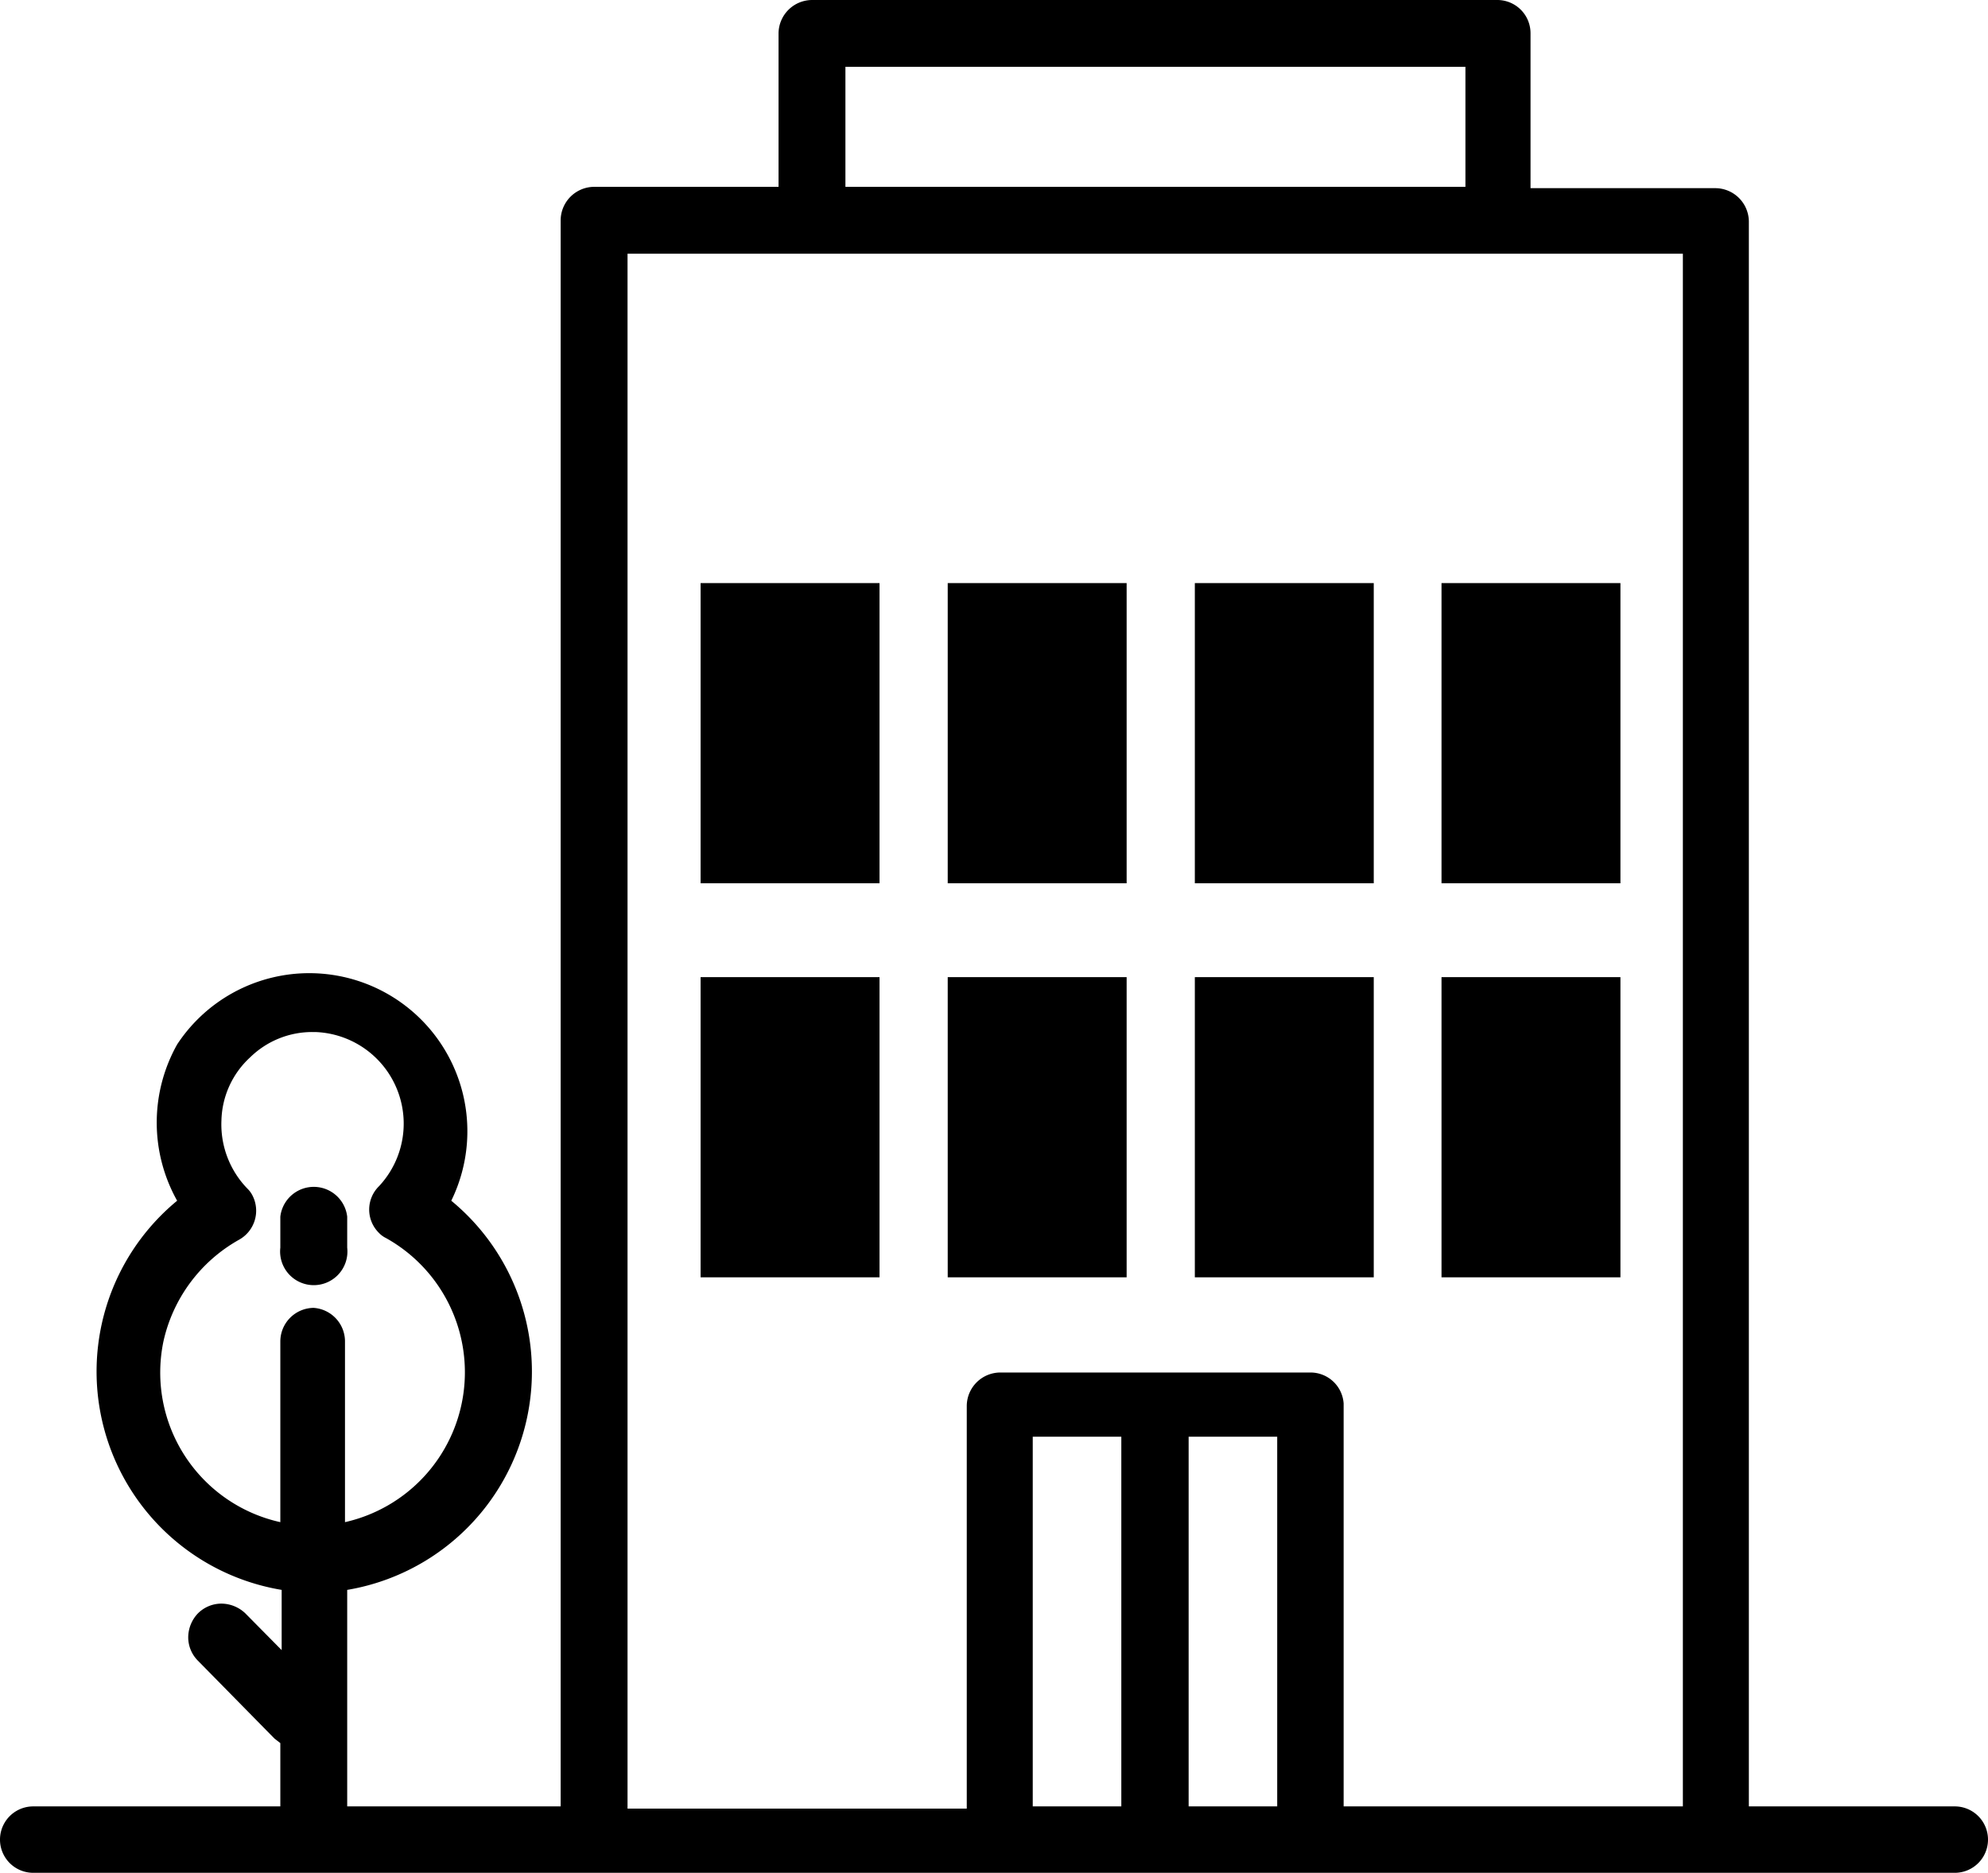 <?xml version="1.0" encoding="UTF-8"?>
<svg xmlns="http://www.w3.org/2000/svg" viewBox="0 0 44.89 42.3">
  <defs>
    <style>.cls-1{fill:currentColor;}</style>
  </defs>
  <g id="Ebene_2" data-name="Ebene 2">
    <g id="Ebene_1-2" data-name="Ebene 1">
      <path class="cls-1" d="M44.14,40.8H39.49V5a.76.76,0,0,0-.75-.75H34.56V.75A.75.75,0,0,0,33.81,0H18.34a.76.76,0,0,0-.76.75V4.22H13.41a.76.76,0,0,0-.75.75V40.8H7.84V35.91a5,5,0,0,0,2.35-8.79A3.57,3.57,0,0,0,4,23.59a3.61,3.61,0,0,0,0,3.53,5,5,0,0,0,2.36,8.79v1.36l-.82-.83A.79.79,0,0,0,5,36.22a.75.75,0,0,0-.53.22.79.79,0,0,0-.22.54.75.75,0,0,0,.22.53L6.2,39.27l.13.1V40.8H.75a.75.75,0,0,0,0,1.5H44.14a.75.75,0,0,0,0-1.5Zm-15.3-8.35V40.8h-2V32.45Zm-3.52,0V40.8h-2V32.45ZM19.09,4.22V1.51h14V4.22ZM29.59,31h-7a.76.76,0,0,0-.76.75v9.1H14.17V5.73H38V40.8H30.34V31.7A.75.75,0,0,0,29.59,31ZM7.08,29.54a.76.76,0,0,0-.75.75v4.09A3.46,3.46,0,0,1,3.69,30.3,3.5,3.5,0,0,1,5.4,28a.75.75,0,0,0,.3-1,.58.58,0,0,0-.11-.15A2.08,2.08,0,0,1,5,25.31a2,2,0,0,1,.65-1.43,2,2,0,0,1,1.41-.57h.06a2.07,2.07,0,0,1,1.44,3.48.74.74,0,0,0,0,1.06.53.53,0,0,0,.15.11,3.47,3.47,0,0,1-.92,6.42V30.29A.76.76,0,0,0,7.08,29.54Z"></path>
      <path class="cls-1" d="M7.84,27.48a.76.76,0,0,0-1.51,0v.7a.76.76,0,1,0,1.51,0Z"></path>
      <rect class="cls-1" x="15.82" y="22.07" width="4.04" height="6.78"></rect>
      <rect class="cls-1" x="21.4" y="22.07" width="4.04" height="6.78"></rect>
      <rect class="cls-1" x="26.98" y="22.07" width="4.04" height="6.78"></rect>
      <rect class="cls-1" x="32.55" y="22.07" width="4.04" height="6.78"></rect>
      <rect class="cls-1" x="15.82" y="13.17" width="4.04" height="6.78"></rect>
      <rect class="cls-1" x="21.4" y="13.17" width="4.04" height="6.78"></rect>
      <rect class="cls-1" x="26.98" y="13.17" width="4.04" height="6.78"></rect>
      <rect class="cls-1" x="32.55" y="13.17" width="4.04" height="6.78"></rect>
    </g>
  </g>
</svg>
